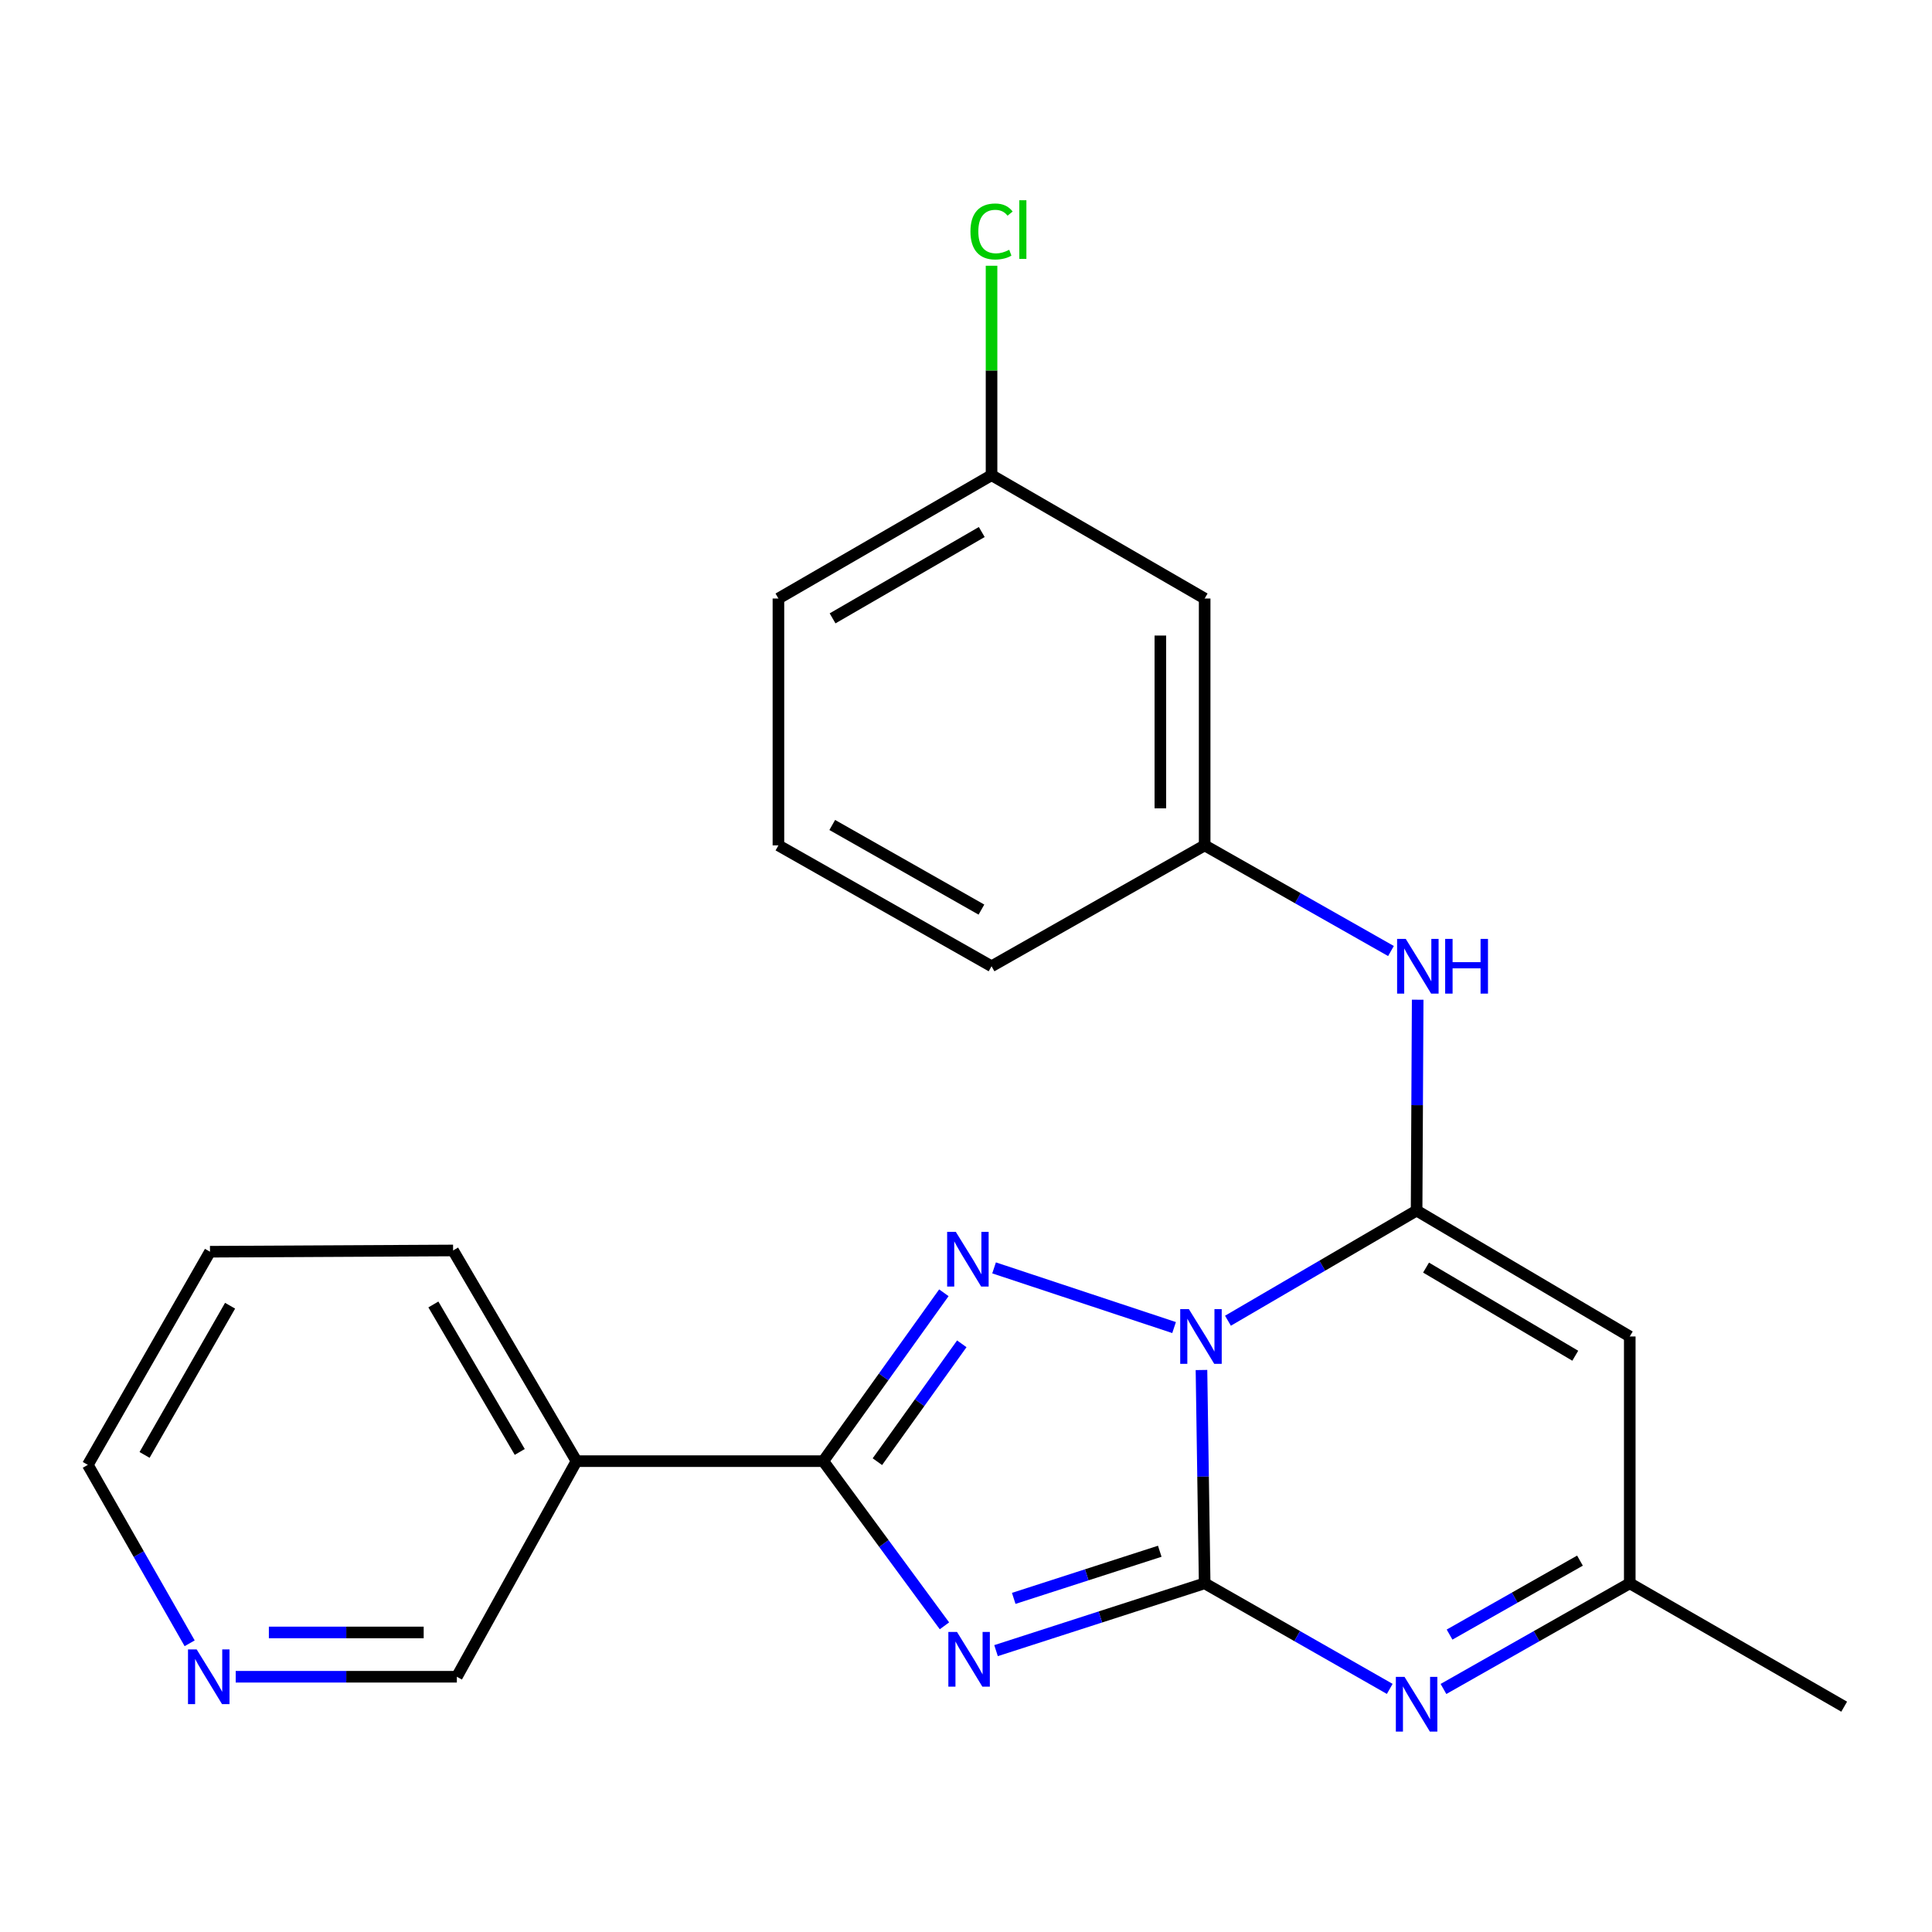 <?xml version='1.0' encoding='iso-8859-1'?>
<svg version='1.1' baseProfile='full'
              xmlns='http://www.w3.org/2000/svg'
                      xmlns:rdkit='http://www.rdkit.org/xml'
                      xmlns:xlink='http://www.w3.org/1999/xlink'
                  xml:space='preserve'
width='1000px' height='1000px' viewBox='0 0 1000 1000'>
<!-- END OF HEADER -->
<rect style='opacity:1.0;fill:#FFFFFF;stroke:none' width='1000' height='1000' x='0' y='0'> </rect>
<path class='bond-0' d='M 621.879,709.113 L 622.705,764.316' style='fill:none;fill-rule:evenodd;stroke:#0000FF;stroke-width:6px;stroke-linecap:butt;stroke-linejoin:miter;stroke-opacity:1' />
<path class='bond-0' d='M 622.705,764.316 L 623.53,819.518' style='fill:none;fill-rule:evenodd;stroke:#000000;stroke-width:6px;stroke-linecap:butt;stroke-linejoin:miter;stroke-opacity:1' />
<path class='bond-2' d='M 635.591,683.601 L 684.409,655.097' style='fill:none;fill-rule:evenodd;stroke:#0000FF;stroke-width:6px;stroke-linecap:butt;stroke-linejoin:miter;stroke-opacity:1' />
<path class='bond-2' d='M 684.409,655.097 L 733.228,626.593' style='fill:none;fill-rule:evenodd;stroke:#000000;stroke-width:6px;stroke-linecap:butt;stroke-linejoin:miter;stroke-opacity:1' />
<path class='bond-3' d='M 607.702,687.145 L 514.532,656.255' style='fill:none;fill-rule:evenodd;stroke:#0000FF;stroke-width:6px;stroke-linecap:butt;stroke-linejoin:miter;stroke-opacity:1' />
<path class='bond-1' d='M 623.53,819.518 L 569.539,836.942' style='fill:none;fill-rule:evenodd;stroke:#000000;stroke-width:6px;stroke-linecap:butt;stroke-linejoin:miter;stroke-opacity:1' />
<path class='bond-1' d='M 569.539,836.942 L 515.548,854.365' style='fill:none;fill-rule:evenodd;stroke:#0000FF;stroke-width:6px;stroke-linecap:butt;stroke-linejoin:miter;stroke-opacity:1' />
<path class='bond-1' d='M 600.291,802.925 L 562.498,815.122' style='fill:none;fill-rule:evenodd;stroke:#000000;stroke-width:6px;stroke-linecap:butt;stroke-linejoin:miter;stroke-opacity:1' />
<path class='bond-1' d='M 562.498,815.122 L 524.704,827.318' style='fill:none;fill-rule:evenodd;stroke:#0000FF;stroke-width:6px;stroke-linecap:butt;stroke-linejoin:miter;stroke-opacity:1' />
<path class='bond-5' d='M 623.53,819.518 L 671.43,846.844' style='fill:none;fill-rule:evenodd;stroke:#000000;stroke-width:6px;stroke-linecap:butt;stroke-linejoin:miter;stroke-opacity:1' />
<path class='bond-5' d='M 671.43,846.844 L 719.33,874.17' style='fill:none;fill-rule:evenodd;stroke:#0000FF;stroke-width:6px;stroke-linecap:butt;stroke-linejoin:miter;stroke-opacity:1' />
<path class='bond-23' d='M 488.844,841.521 L 457.489,798.905' style='fill:none;fill-rule:evenodd;stroke:#0000FF;stroke-width:6px;stroke-linecap:butt;stroke-linejoin:miter;stroke-opacity:1' />
<path class='bond-23' d='M 457.489,798.905 L 426.134,756.288' style='fill:none;fill-rule:evenodd;stroke:#000000;stroke-width:6px;stroke-linecap:butt;stroke-linejoin:miter;stroke-opacity:1' />
<path class='bond-6' d='M 733.228,626.593 L 843.562,691.759' style='fill:none;fill-rule:evenodd;stroke:#000000;stroke-width:6px;stroke-linecap:butt;stroke-linejoin:miter;stroke-opacity:1' />
<path class='bond-6' d='M 738.118,656.109 L 815.352,701.725' style='fill:none;fill-rule:evenodd;stroke:#000000;stroke-width:6px;stroke-linecap:butt;stroke-linejoin:miter;stroke-opacity:1' />
<path class='bond-7' d='M 733.228,626.593 L 733.508,572.023' style='fill:none;fill-rule:evenodd;stroke:#000000;stroke-width:6px;stroke-linecap:butt;stroke-linejoin:miter;stroke-opacity:1' />
<path class='bond-7' d='M 733.508,572.023 L 733.788,517.454' style='fill:none;fill-rule:evenodd;stroke:#0000FF;stroke-width:6px;stroke-linecap:butt;stroke-linejoin:miter;stroke-opacity:1' />
<path class='bond-4' d='M 488.54,669.136 L 457.337,712.712' style='fill:none;fill-rule:evenodd;stroke:#0000FF;stroke-width:6px;stroke-linecap:butt;stroke-linejoin:miter;stroke-opacity:1' />
<path class='bond-4' d='M 457.337,712.712 L 426.134,756.288' style='fill:none;fill-rule:evenodd;stroke:#000000;stroke-width:6px;stroke-linecap:butt;stroke-linejoin:miter;stroke-opacity:1' />
<path class='bond-4' d='M 497.821,695.557 L 475.978,726.061' style='fill:none;fill-rule:evenodd;stroke:#0000FF;stroke-width:6px;stroke-linecap:butt;stroke-linejoin:miter;stroke-opacity:1' />
<path class='bond-4' d='M 475.978,726.061 L 454.136,756.564' style='fill:none;fill-rule:evenodd;stroke:#000000;stroke-width:6px;stroke-linecap:butt;stroke-linejoin:miter;stroke-opacity:1' />
<path class='bond-9' d='M 426.134,756.288 L 298.387,756.288' style='fill:none;fill-rule:evenodd;stroke:#000000;stroke-width:6px;stroke-linecap:butt;stroke-linejoin:miter;stroke-opacity:1' />
<path class='bond-24' d='M 747.139,874.208 L 795.35,846.863' style='fill:none;fill-rule:evenodd;stroke:#0000FF;stroke-width:6px;stroke-linecap:butt;stroke-linejoin:miter;stroke-opacity:1' />
<path class='bond-24' d='M 795.35,846.863 L 843.562,819.518' style='fill:none;fill-rule:evenodd;stroke:#000000;stroke-width:6px;stroke-linecap:butt;stroke-linejoin:miter;stroke-opacity:1' />
<path class='bond-24' d='M 750.291,846.061 L 784.039,826.92' style='fill:none;fill-rule:evenodd;stroke:#0000FF;stroke-width:6px;stroke-linecap:butt;stroke-linejoin:miter;stroke-opacity:1' />
<path class='bond-24' d='M 784.039,826.92 L 817.787,807.778' style='fill:none;fill-rule:evenodd;stroke:#000000;stroke-width:6px;stroke-linecap:butt;stroke-linejoin:miter;stroke-opacity:1' />
<path class='bond-8' d='M 843.562,691.759 L 843.562,819.518' style='fill:none;fill-rule:evenodd;stroke:#000000;stroke-width:6px;stroke-linecap:butt;stroke-linejoin:miter;stroke-opacity:1' />
<path class='bond-10' d='M 719.966,492.245 L 671.748,464.905' style='fill:none;fill-rule:evenodd;stroke:#0000FF;stroke-width:6px;stroke-linecap:butt;stroke-linejoin:miter;stroke-opacity:1' />
<path class='bond-10' d='M 671.748,464.905 L 623.53,437.565' style='fill:none;fill-rule:evenodd;stroke:#000000;stroke-width:6px;stroke-linecap:butt;stroke-linejoin:miter;stroke-opacity:1' />
<path class='bond-17' d='M 843.562,819.518 L 954.545,883.372' style='fill:none;fill-rule:evenodd;stroke:#000000;stroke-width:6px;stroke-linecap:butt;stroke-linejoin:miter;stroke-opacity:1' />
<path class='bond-14' d='M 298.387,756.288 L 236.469,867.883' style='fill:none;fill-rule:evenodd;stroke:#000000;stroke-width:6px;stroke-linecap:butt;stroke-linejoin:miter;stroke-opacity:1' />
<path class='bond-16' d='M 298.387,756.288 L 234.52,647.24' style='fill:none;fill-rule:evenodd;stroke:#000000;stroke-width:6px;stroke-linecap:butt;stroke-linejoin:miter;stroke-opacity:1' />
<path class='bond-16' d='M 269.023,751.518 L 224.316,675.185' style='fill:none;fill-rule:evenodd;stroke:#000000;stroke-width:6px;stroke-linecap:butt;stroke-linejoin:miter;stroke-opacity:1' />
<path class='bond-12' d='M 623.53,437.565 L 623.53,309.793' style='fill:none;fill-rule:evenodd;stroke:#000000;stroke-width:6px;stroke-linecap:butt;stroke-linejoin:miter;stroke-opacity:1' />
<path class='bond-12' d='M 600.602,418.399 L 600.602,328.959' style='fill:none;fill-rule:evenodd;stroke:#000000;stroke-width:6px;stroke-linecap:butt;stroke-linejoin:miter;stroke-opacity:1' />
<path class='bond-20' d='M 623.53,437.565 L 513.222,500.132' style='fill:none;fill-rule:evenodd;stroke:#000000;stroke-width:6px;stroke-linecap:butt;stroke-linejoin:miter;stroke-opacity:1' />
<path class='bond-11' d='M 121.998,867.883 L 179.234,867.883' style='fill:none;fill-rule:evenodd;stroke:#0000FF;stroke-width:6px;stroke-linecap:butt;stroke-linejoin:miter;stroke-opacity:1' />
<path class='bond-11' d='M 179.234,867.883 L 236.469,867.883' style='fill:none;fill-rule:evenodd;stroke:#000000;stroke-width:6px;stroke-linecap:butt;stroke-linejoin:miter;stroke-opacity:1' />
<path class='bond-11' d='M 139.169,844.955 L 179.234,844.955' style='fill:none;fill-rule:evenodd;stroke:#0000FF;stroke-width:6px;stroke-linecap:butt;stroke-linejoin:miter;stroke-opacity:1' />
<path class='bond-11' d='M 179.234,844.955 L 219.299,844.955' style='fill:none;fill-rule:evenodd;stroke:#000000;stroke-width:6px;stroke-linecap:butt;stroke-linejoin:miter;stroke-opacity:1' />
<path class='bond-25' d='M 98.164,850.566 L 71.809,804.389' style='fill:none;fill-rule:evenodd;stroke:#0000FF;stroke-width:6px;stroke-linecap:butt;stroke-linejoin:miter;stroke-opacity:1' />
<path class='bond-25' d='M 71.809,804.389 L 45.455,758.211' style='fill:none;fill-rule:evenodd;stroke:#000000;stroke-width:6px;stroke-linecap:butt;stroke-linejoin:miter;stroke-opacity:1' />
<path class='bond-13' d='M 623.53,309.793 L 513.222,245.951' style='fill:none;fill-rule:evenodd;stroke:#000000;stroke-width:6px;stroke-linecap:butt;stroke-linejoin:miter;stroke-opacity:1' />
<path class='bond-15' d='M 513.222,245.951 L 513.222,191.749' style='fill:none;fill-rule:evenodd;stroke:#000000;stroke-width:6px;stroke-linecap:butt;stroke-linejoin:miter;stroke-opacity:1' />
<path class='bond-15' d='M 513.222,191.749 L 513.222,137.547' style='fill:none;fill-rule:evenodd;stroke:#00CC00;stroke-width:6px;stroke-linecap:butt;stroke-linejoin:miter;stroke-opacity:1' />
<path class='bond-26' d='M 513.222,245.951 L 402.913,309.793' style='fill:none;fill-rule:evenodd;stroke:#000000;stroke-width:6px;stroke-linecap:butt;stroke-linejoin:miter;stroke-opacity:1' />
<path class='bond-26' d='M 508.16,275.372 L 430.944,320.061' style='fill:none;fill-rule:evenodd;stroke:#000000;stroke-width:6px;stroke-linecap:butt;stroke-linejoin:miter;stroke-opacity:1' />
<path class='bond-22' d='M 234.52,647.24 L 108.685,647.89' style='fill:none;fill-rule:evenodd;stroke:#000000;stroke-width:6px;stroke-linecap:butt;stroke-linejoin:miter;stroke-opacity:1' />
<path class='bond-18' d='M 402.913,437.565 L 513.222,500.132' style='fill:none;fill-rule:evenodd;stroke:#000000;stroke-width:6px;stroke-linecap:butt;stroke-linejoin:miter;stroke-opacity:1' />
<path class='bond-18' d='M 430.771,427.007 L 507.987,470.804' style='fill:none;fill-rule:evenodd;stroke:#000000;stroke-width:6px;stroke-linecap:butt;stroke-linejoin:miter;stroke-opacity:1' />
<path class='bond-21' d='M 402.913,437.565 L 402.913,309.793' style='fill:none;fill-rule:evenodd;stroke:#000000;stroke-width:6px;stroke-linecap:butt;stroke-linejoin:miter;stroke-opacity:1' />
<path class='bond-19' d='M 45.455,758.211 L 108.685,647.89' style='fill:none;fill-rule:evenodd;stroke:#000000;stroke-width:6px;stroke-linecap:butt;stroke-linejoin:miter;stroke-opacity:1' />
<path class='bond-19' d='M 74.831,753.064 L 119.092,675.839' style='fill:none;fill-rule:evenodd;stroke:#000000;stroke-width:6px;stroke-linecap:butt;stroke-linejoin:miter;stroke-opacity:1' />
<path  class='atom-0' d='M 615.36 677.599
L 624.64 692.599
Q 625.56 694.079, 627.04 696.759
Q 628.52 699.439, 628.6 699.599
L 628.6 677.599
L 632.36 677.599
L 632.36 705.919
L 628.48 705.919
L 618.52 689.519
Q 617.36 687.599, 616.12 685.399
Q 614.92 683.199, 614.56 682.519
L 614.56 705.919
L 610.88 705.919
L 610.88 677.599
L 615.36 677.599
' fill='#0000FF'/>
<path  class='atom-2' d='M 495.345 844.705
L 504.625 859.705
Q 505.545 861.185, 507.025 863.865
Q 508.505 866.545, 508.585 866.705
L 508.585 844.705
L 512.345 844.705
L 512.345 873.025
L 508.465 873.025
L 498.505 856.625
Q 497.345 854.705, 496.105 852.505
Q 494.905 850.305, 494.545 849.625
L 494.545 873.025
L 490.865 873.025
L 490.865 844.705
L 495.345 844.705
' fill='#0000FF'/>
<path  class='atom-4' d='M 494.721 637.602
L 504.001 652.602
Q 504.921 654.082, 506.401 656.762
Q 507.881 659.442, 507.961 659.602
L 507.961 637.602
L 511.721 637.602
L 511.721 665.922
L 507.841 665.922
L 497.881 649.522
Q 496.721 647.602, 495.481 645.402
Q 494.281 643.202, 493.921 642.522
L 493.921 665.922
L 490.241 665.922
L 490.241 637.602
L 494.721 637.602
' fill='#0000FF'/>
<path  class='atom-6' d='M 726.968 867.938
L 736.248 882.938
Q 737.168 884.418, 738.648 887.098
Q 740.128 889.778, 740.208 889.938
L 740.208 867.938
L 743.968 867.938
L 743.968 896.258
L 740.088 896.258
L 730.128 879.858
Q 728.968 877.938, 727.728 875.738
Q 726.528 873.538, 726.168 872.858
L 726.168 896.258
L 722.488 896.258
L 722.488 867.938
L 726.968 867.938
' fill='#0000FF'/>
<path  class='atom-8' d='M 727.617 485.972
L 736.897 500.972
Q 737.817 502.452, 739.297 505.132
Q 740.777 507.812, 740.857 507.972
L 740.857 485.972
L 744.617 485.972
L 744.617 514.292
L 740.737 514.292
L 730.777 497.892
Q 729.617 495.972, 728.377 493.772
Q 727.177 491.572, 726.817 490.892
L 726.817 514.292
L 723.137 514.292
L 723.137 485.972
L 727.617 485.972
' fill='#0000FF'/>
<path  class='atom-8' d='M 748.017 485.972
L 751.857 485.972
L 751.857 498.012
L 766.337 498.012
L 766.337 485.972
L 770.177 485.972
L 770.177 514.292
L 766.337 514.292
L 766.337 501.212
L 751.857 501.212
L 751.857 514.292
L 748.017 514.292
L 748.017 485.972
' fill='#0000FF'/>
<path  class='atom-12' d='M 101.788 853.723
L 111.068 868.723
Q 111.988 870.203, 113.468 872.883
Q 114.948 875.563, 115.028 875.723
L 115.028 853.723
L 118.788 853.723
L 118.788 882.043
L 114.908 882.043
L 104.948 865.643
Q 103.788 863.723, 102.548 861.523
Q 101.348 859.323, 100.988 858.643
L 100.988 882.043
L 97.308 882.043
L 97.308 853.723
L 101.788 853.723
' fill='#0000FF'/>
<path  class='atom-16' d='M 502.302 119.809
Q 502.302 112.769, 505.582 109.089
Q 508.902 105.369, 515.182 105.369
Q 521.022 105.369, 524.142 109.489
L 521.502 111.649
Q 519.222 108.649, 515.182 108.649
Q 510.902 108.649, 508.622 111.529
Q 506.382 114.369, 506.382 119.809
Q 506.382 125.409, 508.702 128.289
Q 511.062 131.169, 515.622 131.169
Q 518.742 131.169, 522.382 129.289
L 523.502 132.289
Q 522.022 133.249, 519.782 133.809
Q 517.542 134.369, 515.062 134.369
Q 508.902 134.369, 505.582 130.609
Q 502.302 126.849, 502.302 119.809
' fill='#00CC00'/>
<path  class='atom-16' d='M 527.582 103.649
L 531.262 103.649
L 531.262 134.009
L 527.582 134.009
L 527.582 103.649
' fill='#00CC00'/>
</svg>
